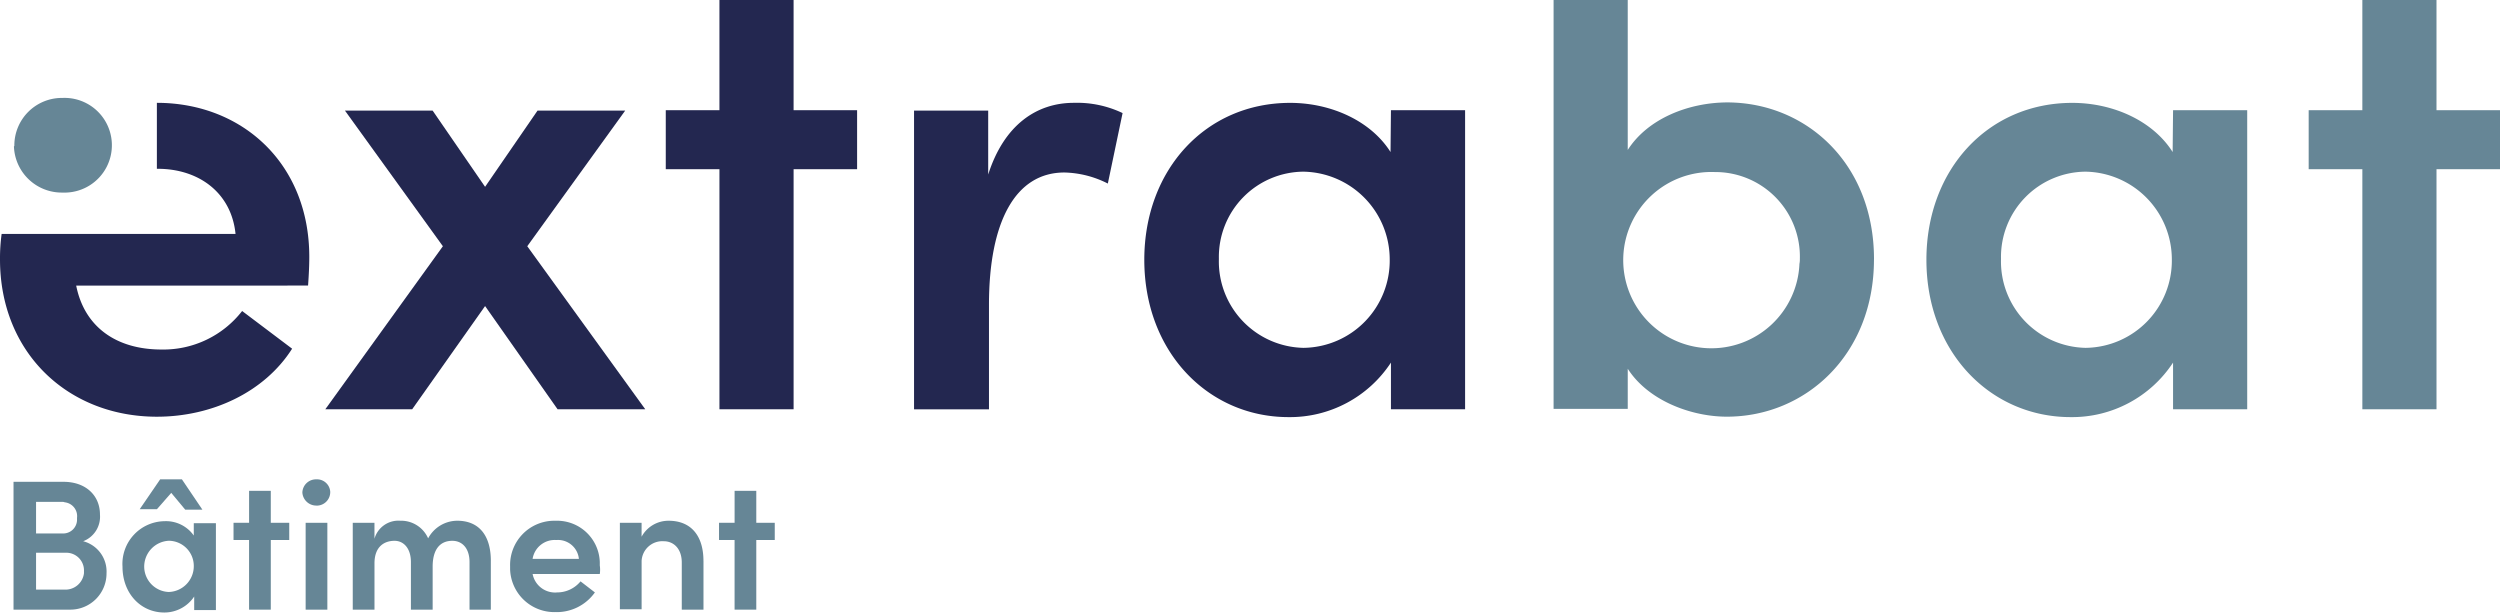 <svg xmlns="http://www.w3.org/2000/svg" width="275.107" height="67.402" viewBox="0 0 275.107 67.402">
  <g id="EXTRABAT_BÂT_LOGO_RVB_COULEUR" transform="translate(-115.5 -240.4)">
    <g id="Groupe_2080" transform="translate(115.5 240.4)">
      <rect id="Rectangle_381" width="8.205" transform="translate(0.18 25.743)" fill="#232750"/>
      <g id="Groupe_2079" transform="translate(0 0)">
        <g id="Groupe_2081">
          <path id="Tracé_1437" d="M149.4,285.608c.09-1.217.135-2.254.135-3.156,0-10.279-7.394-16.952-16.772-16.952v7.259h.09c4.554,0,8.115,2.66,8.566,7.168H115.68a19.822,19.822,0,0,0-.18,2.8c0,10.279,7.484,17.313,17.267,17.313,6,0,11.812-2.66,14.878-7.484l-5.5-4.148a10.978,10.978,0,0,1-8.882,4.238c-4.959,0-8.476-2.48-9.378-7.033Z" transform="translate(-115.5 -254.184)" fill="#232750"/>
          <path id="Tracé_1438" d="M230.111,300.267h-9.648l-7.98-11.361-8.025,11.361H194.9l12.939-17.944L197.064,267.4h9.648l5.771,8.386,5.771-8.386H227.9l-10.775,14.923Z" transform="translate(-159.103 -255.227)" fill="#232750"/>
          <path id="Tracé_1439" d="M299.055,252.528v6.492h-6.988v26.42h-8.16V259.02H278v-6.492h5.906V240.4h8.16v12.128Z" transform="translate(-204.737 -240.4)" fill="#232750"/>
          <path id="Tracé_1440" d="M361.548,266.623l-1.623,7.755a11.042,11.042,0,0,0-4.779-1.217c-5.365,0-8.3,5.365-8.3,14.562v11.5H338.6V266.352h8.16v7.033c1.758-5.5,5.365-7.89,9.423-7.89a11.608,11.608,0,0,1,5.365,1.127" transform="translate(-238.016 -254.179)" fill="#232750"/>
          <path id="Tracé_1441" d="M421.941,266.312h8.16v32.912h-8.16v-5.14a13.286,13.286,0,0,1-11.271,6c-8.792,0-15.87-7.123-15.87-17.313,0-9.919,6.763-17.267,16.05-17.267,4.508,0,8.882,1.984,11.046,5.41Zm-.135,16.411a9.66,9.66,0,0,0-9.513-9.648,9.381,9.381,0,0,0-9.287,9.513v.135a9.508,9.508,0,0,0,9.242,9.738h.135a9.6,9.6,0,0,0,9.423-9.738" transform="translate(-268.878 -254.184)" fill="#232750"/>
          <path id="Tracé_1442" d="M529.956,268.939c0,10.5-7.529,17.313-16.185,17.313-3.922,0-8.656-1.758-10.911-5.275v4.418H494.7V240.4h8.16v16.5c2.254-3.517,6.808-5.23,11-5.23,8.656.045,16.1,6.718,16.1,17.267m-8.16-.045a9.306,9.306,0,0,0-9.152-9.558h-.18a9.7,9.7,0,1,0,9.287,10.1,2.385,2.385,0,0,0,.045-.541" transform="translate(-323.739 -240.4)" fill="#668696"/>
          <path id="Tracé_1443" d="M612.841,266.312H621v32.912h-8.16v-5.14a13.286,13.286,0,0,1-11.271,6c-8.792,0-15.87-7.123-15.87-17.313,0-9.919,6.763-17.267,16.05-17.267,4.508,0,8.882,1.984,11.046,5.41Zm-.135,16.411a9.66,9.66,0,0,0-9.513-9.648,9.381,9.381,0,0,0-9.287,9.513v.135a9.508,9.508,0,0,0,9.242,9.738h.135a9.6,9.6,0,0,0,9.423-9.738" transform="translate(-373.711 -254.184)" fill="#668696"/>
          <path id="Tracé_1444" d="M700.055,252.528v6.492h-6.988v26.42h-8.16V259.02H679v-6.492h5.906V240.4h8.16v12.128Z" transform="translate(-424.947 -240.4)" fill="#668696"/>
          <path id="Tracé_1445" d="M118.945,269.527a5.234,5.234,0,0,1,5.23-5.23h.09a5.211,5.211,0,1,1,.406,10.415h-.406a5.265,5.265,0,0,1-5.365-5.095c.045,0,.045-.045.045-.09" transform="translate(-117.367 -253.521)" fill="#668696"/>
        </g>
      </g>
    </g>
    <path id="Tracé_1446" d="M129.034,368.054a3.983,3.983,0,0,1-3.967,4.013H118.8V358h5.5c2.435,0,4.013,1.488,4.013,3.607a2.889,2.889,0,0,1-1.848,2.931,3.449,3.449,0,0,1,2.57,3.517m-4.869-7.845H121.28v3.472h2.885a1.523,1.523,0,0,0,1.623-1.443v-.271a1.532,1.532,0,0,0-1.353-1.713.572.572,0,0,0-.271-.045m.18,9.648a2.053,2.053,0,0,0,2.209-1.8v-.225a1.945,1.945,0,0,0-1.939-2.029H121.28v4.058Z" transform="translate(-1.812 -64.58)" fill="#668696"/>
    <path id="Tracé_1447" d="M153.29,362.224h2.389v9.558H153.29v-1.488A3.942,3.942,0,0,1,150,372.053c-2.57,0-4.6-2.074-4.6-5.049a4.7,4.7,0,0,1,4.644-5,3.736,3.736,0,0,1,3.2,1.578v-1.353Zm-2.525-3.336-1.578,1.8h-1.894l2.254-3.291h2.389l2.254,3.336H152.3Zm2.48,8.07a2.771,2.771,0,0,0-2.75-2.8,2.851,2.851,0,0,0-2.705,2.931,2.805,2.805,0,0,0,2.705,2.705,2.84,2.84,0,0,0,2.75-2.84h0" transform="translate(-16.42 -64.251)" fill="#668696"/>
    <path id="Tracé_1448" d="M178.632,363.717v1.894H176.6v7.664h-2.389V365.61H172.5v-1.894h1.713V360.2H176.6v3.517Z" transform="translate(-31.302 -65.788)" fill="#668696"/>
    <path id="Tracé_1449" d="M189.3,358.84a1.5,1.5,0,0,1,1.533-1.443h0a1.458,1.458,0,0,1,1.533,1.353,1.487,1.487,0,0,1-1.353,1.533h-.18a1.533,1.533,0,0,1-1.533-1.443m.361,3.336h2.389v9.558h-2.389Z" transform="translate(-40.527 -64.248)" fill="#668696"/>
    <path id="Tracé_1450" d="M216.794,371.91v5.365h-2.344v-5.23c0-1.533-.812-2.344-1.894-2.344-1.353,0-2.164.947-2.164,2.84v4.734H208v-5.23c0-1.533-.812-2.344-1.8-2.344-1.127,0-2.209.631-2.209,2.48v5.095H201.6v-9.558h2.389v1.758a2.733,2.733,0,0,1,2.84-1.984,3.247,3.247,0,0,1,3.066,1.939,3.65,3.65,0,0,1,3.2-1.939c2.435,0,3.7,1.668,3.7,4.418" transform="translate(-47.282 -69.789)" fill="#668696"/>
    <path id="Tracé_1451" d="M249.87,373.357h-7.394a2.516,2.516,0,0,0,2.705,2.029,3.341,3.341,0,0,0,2.57-1.217l1.578,1.217A5.141,5.141,0,0,1,245,377.55a4.871,4.871,0,0,1-5-4.689V372.5a4.871,4.871,0,0,1,4.689-5H245a4.7,4.7,0,0,1,4.869,4.554v.361a3.314,3.314,0,0,1,0,.947m-2.3-1.668a2.309,2.309,0,0,0-2.48-2.074,2.468,2.468,0,0,0-2.615,2.074Z" transform="translate(-68.366 -69.794)" fill="#668696"/>
    <path id="Tracé_1452" d="M276,371.918v5.365h-2.389V372.1c0-1.533-.9-2.344-1.984-2.344a2.285,2.285,0,0,0-2.435,2.164v5.32H266.8v-9.513h2.389v1.533a3.361,3.361,0,0,1,2.976-1.758c2.48,0,3.832,1.668,3.832,4.418" transform="translate(-83.087 -69.797)" fill="#668696"/>
    <path id="Tracé_1453" d="M297.132,363.717v1.894H295.1v7.664h-2.389V365.61H291v-1.894h1.713V360.2H295.1v3.517Z" transform="translate(-96.376 -65.788)" fill="#668696"/>
  </g>
</svg>
